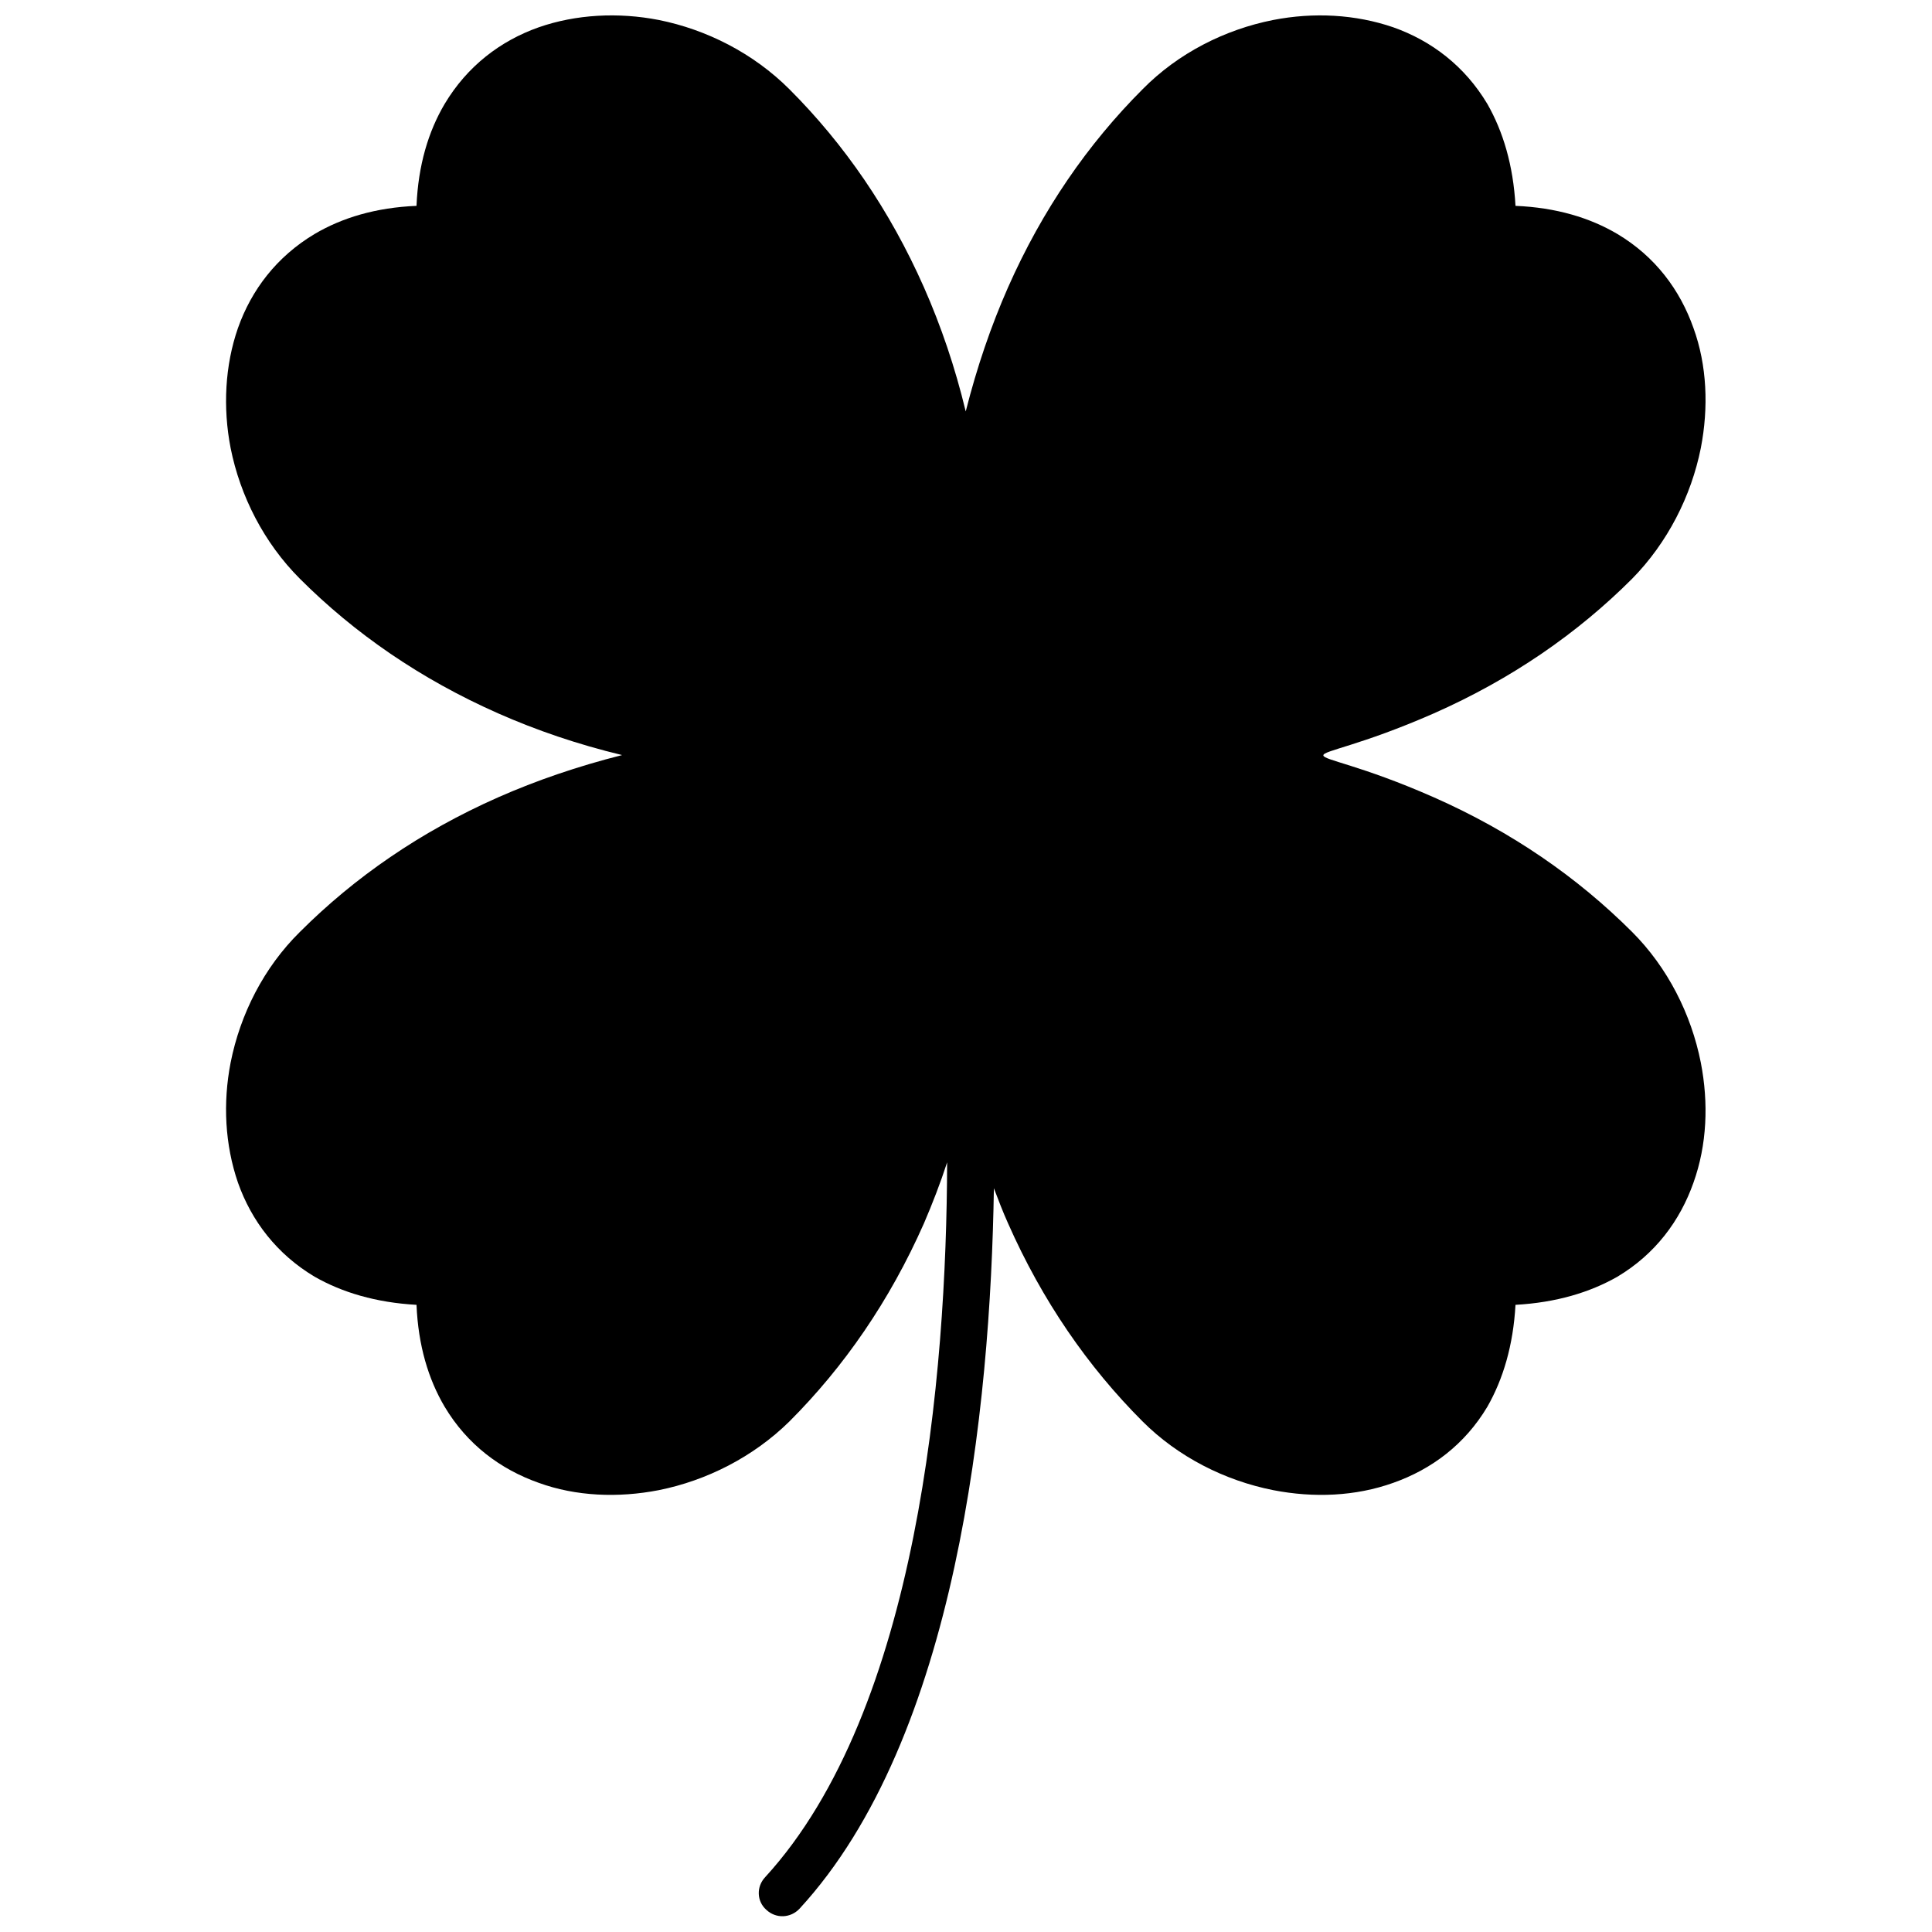 <?xml version="1.0" encoding="UTF-8"?>
<!-- Uploaded to: ICON Repo, www.iconrepo.com, Generator: ICON Repo Mixer Tools -->
<svg width="800px" height="800px" version="1.1" viewBox="144 144 512 512" xmlns="http://www.w3.org/2000/svg">
 <defs>
  <clipPath id="a">
   <path d="m203 148.09h393v503.81h-393z"/>
  </clipPath>
 </defs>
 <g clip-path="url(#a)">
  <path d="m407.39 458.89c-0.895 58.367-9.852 145.7-51.5 190.93-2.387 2.539-6.269 2.688-8.809 0.297-2.539-2.238-2.688-6.121-0.297-8.656 40.602-44.336 48.066-133.16 48.215-189.43-1.793 5.523-3.883 10.898-6.121 16.121-9.105 20.602-21.199 38.066-35.676 52.547-9.555 9.406-21.945 15.676-34.633 18.211-10.746 2.09-21.945 1.641-31.797-1.941-10.152-3.582-18.957-10.152-24.93-20.152-4.328-7.316-7.016-16.27-7.465-27.02-10.746-0.598-19.703-3.285-27.02-7.465-10-5.973-16.719-14.777-20.301-24.93-3.434-10-4.031-21.047-1.941-31.797 2.539-12.836 8.809-25.227 18.359-34.633 14.48-14.48 31.945-26.57 52.547-35.676 10.152-4.477 21.047-8.211 32.84-11.195-11.793-2.836-22.691-6.566-32.84-11.047-20.602-9.105-38.066-21.199-52.547-35.676-9.555-9.555-15.824-21.945-18.359-34.633-2.09-10.746-1.492-21.945 1.941-31.797 3.582-10.152 10.301-18.957 20.301-24.93 7.316-4.328 16.27-7.016 27.02-7.465 0.449-10.746 3.137-19.703 7.465-27.02 5.973-10 14.777-16.719 24.93-20.301 9.852-3.434 21.047-4.031 31.797-1.941 12.688 2.539 25.078 8.809 34.633 18.359 14.48 14.48 26.57 31.945 35.676 52.547 4.477 10.152 8.211 21.047 11.047 32.84 2.984-11.793 6.719-22.691 11.195-32.84 9.105-20.602 21.199-38.066 35.676-52.547 9.406-9.555 21.793-15.824 34.633-18.359 10.746-2.09 21.793-1.492 31.797 1.941 10.152 3.582 18.957 10.301 24.93 20.301 4.18 7.316 6.867 16.27 7.465 27.02 10.746 0.449 19.703 3.137 27.02 7.465 10 5.973 16.57 14.777 20.152 24.93 3.582 9.852 4.031 21.047 1.941 31.797-2.539 12.688-8.809 25.078-18.211 34.633-14.48 14.48-31.945 26.57-52.547 35.676-39.109 17.168-38.961 5.074 0 22.242 20.602 9.105 38.066 21.199 52.547 35.676 9.406 9.406 15.676 21.793 18.211 34.633 2.09 10.746 1.641 21.793-1.941 31.797-3.582 10.152-10.152 18.957-20.152 24.93-7.316 4.18-16.27 6.867-27.02 7.465-0.598 10.746-3.285 19.703-7.465 27.02-5.973 10-14.777 16.57-24.93 20.152-10 3.582-21.047 4.031-31.797 1.941-12.836-2.539-25.227-8.809-34.633-18.211-14.48-14.48-26.57-31.945-35.676-52.547-1.344-2.984-2.539-6.121-3.731-9.254z"/>
 </g>
</svg>